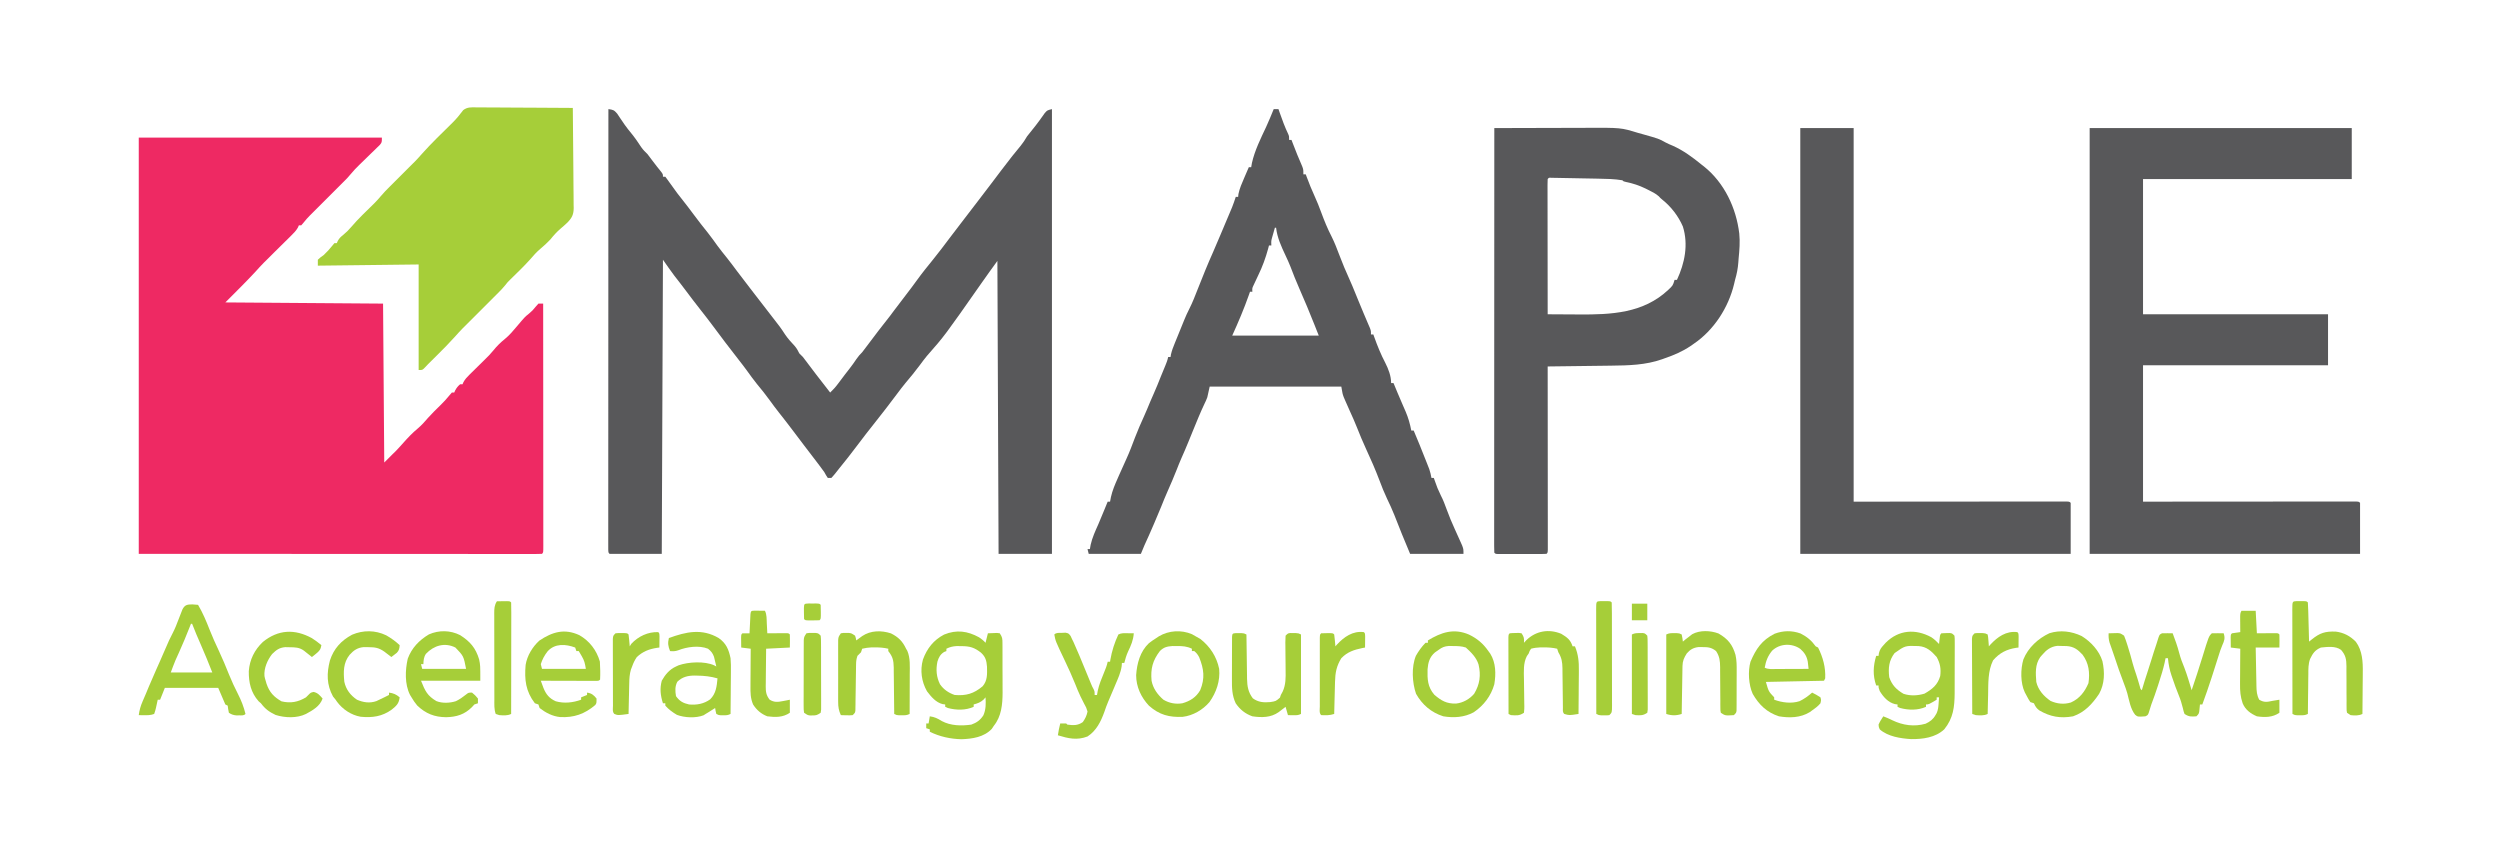 <?xml version="1.0" encoding="UTF-8"?>
<svg version="1.1" xmlns="http://www.w3.org/2000/svg" width="2108" height="713">
<path d="M0 0 C67.65 0 135.3 0 205 0 C205 4 205 4 203.335 6.119 C202.571 6.862 201.807 7.605 201.02 8.371 C200.185 9.193 199.35 10.015 198.49 10.861 C197.607 11.711 196.723 12.562 195.812 13.438 C194.948 14.284 194.084 15.13 193.193 16.002 C190.802 18.342 188.402 20.671 186 23 C183.531 25.416 181.162 27.797 179 30.5 C176.832 33.21 174.483 35.577 172 38 C170.332 39.665 168.665 41.332 167 43 C147 63 147 63 144.302 65.68 C142.495 67.501 140.882 69.294 139.312 71.312 C138.549 72.199 137.786 73.086 137 74 C136.34 74 135.68 74 135 74 C134.761 74.565 134.521 75.131 134.275 75.713 C132.729 78.486 130.865 80.36 128.605 82.59 C127.295 83.89 127.295 83.89 125.959 85.217 C125.044 86.115 124.13 87.012 123.188 87.938 C121.833 89.278 121.833 89.278 120.451 90.646 C118.76 92.32 117.067 93.991 115.372 95.66 C112.903 98.095 110.451 100.547 108 103 C107.167 103.822 106.335 104.645 105.477 105.492 C103.027 107.973 100.7 110.528 98.375 113.125 C90.161 121.983 81.542 130.458 73 139 C138.835 139.495 138.835 139.495 206 140 C206.33 184.22 206.66 228.44 207 274 C209.31 271.69 211.62 269.38 214 267 C214.804 266.216 215.609 265.433 216.438 264.625 C218.703 262.304 220.854 259.931 223 257.5 C226.897 253.093 230.843 248.946 235.375 245.188 C238.547 242.503 241.162 239.574 243.844 236.41 C247.167 232.696 250.73 229.227 254.293 225.744 C256.948 223.131 259.444 220.511 261.773 217.602 C262.508 216.743 263.243 215.885 264 215 C264.66 215 265.32 215 266 215 C266.268 214.402 266.536 213.804 266.812 213.188 C267.999 211.002 269.096 209.587 271 208 C271.66 208 272.32 208 273 208 C273.253 207.421 273.506 206.842 273.766 206.246 C275.146 203.734 276.698 202.075 278.738 200.066 C279.845 198.969 279.845 198.969 280.975 197.85 C281.746 197.095 282.518 196.34 283.312 195.562 C284.452 194.436 284.452 194.436 285.615 193.287 C287.74 191.188 289.87 189.093 292 187 C294.462 184.579 296.839 182.202 299 179.5 C301.961 175.799 305.182 172.658 308.875 169.688 C312.718 166.542 315.804 162.782 319 159 C325.581 151.212 325.581 151.212 329.125 148.375 C331.414 146.484 332.866 144.988 334.625 142.688 C335.409 141.801 336.192 140.914 337 140 C338.32 140 339.64 140 341 140 C341.023 167.363 341.041 194.727 341.052 222.09 C341.057 234.794 341.064 247.499 341.075 260.203 C341.085 271.272 341.092 282.34 341.094 293.409 C341.095 299.274 341.098 305.138 341.106 311.003 C341.112 316.516 341.115 322.029 341.113 327.543 C341.113 329.572 341.115 331.602 341.119 333.632 C341.124 336.39 341.123 339.149 341.12 341.907 C341.125 343.129 341.125 343.129 341.129 344.375 C341.114 349.886 341.114 349.886 340 351 C338.191 351.097 336.378 351.124 334.567 351.123 C333.38 351.125 332.194 351.127 330.971 351.129 C329.651 351.126 328.332 351.123 326.972 351.12 C325.572 351.121 324.172 351.122 322.772 351.123 C318.9 351.125 315.027 351.121 311.154 351.116 C306.924 351.112 302.693 351.113 298.463 351.114 C290.24 351.114 282.017 351.11 273.794 351.103 C264.288 351.096 254.782 351.095 245.276 351.095 C220.163 351.089 195.05 351.075 169.938 351.062 C113.858 351.042 57.779 351.021 0 351 C0 235.17 0 119.34 0 0 Z " fill="#EE2963" transform="translate(117,116)"/>
<path d="M0 0 C3.878 0.535 4.732 0.686 7.395 3.809 C8.214 5.009 9.019 6.219 9.812 7.438 C10.686 8.723 11.563 10.007 12.441 11.289 C12.872 11.922 13.303 12.556 13.747 13.208 C15.469 15.671 17.342 17.991 19.25 20.312 C22.342 24.097 25.044 28.018 27.703 32.113 C29.244 34.354 31.049 36.11 33 38 C34.488 39.894 35.915 41.827 37.34 43.77 C39.706 46.949 42.195 50.03 44.68 53.117 C46 55 46 55 46 57 C46.66 57 47.32 57 48 57 C49.623 59.094 51.134 61.19 52.625 63.375 C56.188 68.484 59.868 73.412 63.805 78.242 C66.614 81.771 69.306 85.383 72 89 C75.949 94.3 79.978 99.51 84.141 104.645 C86.876 108.11 89.426 111.702 92.004 115.285 C94.549 118.746 97.24 122.075 99.941 125.414 C102.93 129.169 105.784 133.02 108.652 136.867 C112.295 141.728 116.009 146.533 119.721 151.341 C121.019 153.024 122.314 154.709 123.609 156.395 C127.246 161.128 130.885 165.86 134.562 170.562 C145.1 184.096 145.1 184.096 149.012 190.074 C151.444 193.653 154.255 196.69 157.195 199.852 C158.881 201.859 159.85 203.671 161 206 C161.975 207.024 162.976 208.025 164 209 C164.876 210.108 165.729 211.235 166.562 212.375 C169.315 216.093 172.115 219.773 174.938 223.438 C175.579 224.271 175.579 224.271 176.234 225.121 C179.808 229.759 183.398 234.384 187 239 C189.428 236.639 191.636 234.302 193.625 231.562 C195.545 228.952 197.484 226.362 199.469 223.801 C200.125 222.954 200.125 222.954 200.794 222.09 C201.661 220.973 202.528 219.858 203.397 218.744 C205.408 216.147 207.308 213.532 209.117 210.789 C210.666 208.495 212.073 206.924 214 205 C214.946 203.802 215.87 202.586 216.773 201.355 C220.016 196.976 223.314 192.641 226.625 188.312 C227.184 187.58 227.744 186.847 228.32 186.092 C231.173 182.36 234.066 178.668 237 175 C238.382 173.172 239.756 171.338 241.125 169.5 C244.401 165.116 247.713 160.765 251.062 156.438 C254.152 152.444 257.175 148.411 260.125 144.312 C264.487 138.268 269.156 132.495 273.859 126.715 C278.598 120.85 283.139 114.853 287.65 108.812 C290.744 104.669 293.873 100.559 297.062 96.488 C302.091 90.03 307.035 83.507 312 77 C313.019 75.665 313.019 75.665 314.059 74.302 C316.185 71.514 318.312 68.726 320.438 65.938 C321.099 65.07 321.761 64.202 322.443 63.308 C325.352 59.49 328.253 55.669 331.125 51.824 C333.887 48.134 336.711 44.496 339.562 40.875 C340.018 40.294 340.474 39.712 340.943 39.113 C343.134 36.327 345.351 33.578 347.652 30.883 C349.73 28.331 351.341 25.828 353 23 C354.181 21.458 355.391 19.938 356.625 18.438 C358.956 15.582 361.232 12.712 363.383 9.719 C363.778 9.173 364.173 8.627 364.58 8.065 C365.701 6.505 366.812 4.938 367.922 3.371 C370 1 370 1 374 0 C374 123.75 374 247.5 374 375 C359.15 375 344.3 375 329 375 C328.505 252.735 328.505 252.735 328 128 C323.581 134.076 319.192 140.131 314.898 146.289 C283.455 191.189 283.455 191.189 268.543 208.148 C266.51 210.589 264.64 213.135 262.75 215.688 C258.833 220.966 254.718 226.013 250.457 231.016 C248.073 233.911 245.818 236.868 243.582 239.876 C240.879 243.505 238.124 247.094 235.375 250.688 C234.816 251.42 234.256 252.153 233.68 252.908 C230.827 256.639 227.947 260.342 225 264 C219.777 270.589 214.576 277.186 209.562 283.938 C204.662 290.515 199.563 296.934 194.381 303.292 C193.451 304.442 192.536 305.605 191.635 306.778 C190.489 308.24 189.251 309.627 188 311 C187.01 311 186.02 311 185 311 C183.555 308.828 183.555 308.828 182 306 C180.732 304.233 179.438 302.484 178.125 300.75 C177.334 299.703 176.542 298.657 175.727 297.578 C172.096 292.807 168.451 288.046 164.804 283.287 C161.634 279.148 158.489 274.993 155.375 270.812 C151.674 265.855 147.859 260.996 144.02 256.146 C141.218 252.593 138.511 248.992 135.875 245.312 C132.513 240.627 128.906 236.196 125.227 231.758 C122.306 228.14 119.601 224.386 116.891 220.609 C114.633 217.493 112.281 214.461 109.906 211.434 C102.295 201.717 94.84 191.882 87.492 181.965 C84.298 177.667 81.005 173.453 77.688 169.25 C73.461 163.894 69.328 158.477 65.254 153.004 C63.671 150.895 62.079 148.799 60.465 146.715 C59.817 145.879 59.817 145.879 59.156 145.026 C57.958 143.482 56.756 141.94 55.555 140.398 C52.259 136.014 49.146 131.494 46 127 C45.67 208.84 45.34 290.68 45 375 C30.48 375 15.96 375 1 375 C0 374 0 374 -0.124 371.478 C-0.124 370.342 -0.123 369.206 -0.123 368.036 C-0.125 366.731 -0.127 365.426 -0.129 364.082 C-0.126 362.615 -0.123 361.148 -0.12 359.681 C-0.121 358.138 -0.122 356.594 -0.123 355.051 C-0.125 350.789 -0.121 346.527 -0.116 342.265 C-0.112 337.677 -0.113 333.088 -0.114 328.5 C-0.114 320.544 -0.111 312.587 -0.106 304.631 C-0.098 293.127 -0.095 281.624 -0.094 270.12 C-0.092 251.458 -0.085 232.796 -0.075 214.135 C-0.066 196.001 -0.059 177.868 -0.055 159.735 C-0.055 158.618 -0.054 157.501 -0.054 156.351 C-0.053 150.748 -0.052 145.145 -0.05 139.542 C-0.04 93.028 -0.022 46.514 0 0 Z M329 124 C330 126 330 126 330 126 Z " fill="#58585A" transform="translate(513,92)"/>
<path d="M0 0 C72.93 0 145.86 0 221 0 C221 14.19 221 28.38 221 43 C162.92 43 104.84 43 45 43 C45 80.62 45 118.24 45 157 C96.48 157 147.96 157 201 157 C201 171.19 201 185.38 201 200 C149.52 200 98.04 200 45 200 C45 237.95 45 275.9 45 315 C58.127 314.988 71.253 314.977 84.777 314.965 C93.067 314.96 101.357 314.955 109.646 314.951 C122.82 314.945 135.993 314.938 149.166 314.925 C158.758 314.915 168.35 314.908 177.942 314.906 C183.024 314.905 188.106 314.902 193.189 314.894 C197.966 314.888 202.744 314.885 207.522 314.887 C209.281 314.887 211.04 314.885 212.798 314.881 C215.189 314.876 217.58 314.877 219.97 314.88 C221.028 314.875 221.028 314.875 222.107 314.871 C226.886 314.886 226.886 314.886 228 316 C228 330.19 228 344.38 228 359 C152.76 359 77.52 359 0 359 C0 240.53 0 122.06 0 0 Z " fill="#58585A" transform="translate(1762,108)"/>
<path d="M0 0 C1.32 0 2.64 0 4 0 C4.315 0.906 4.629 1.812 4.953 2.746 C7.162 9.032 9.395 15.224 12.301 21.23 C13 23 13 23 13 26 C13.66 26 14.32 26 15 26 C15.303 26.799 15.606 27.598 15.918 28.422 C18.491 35.167 21.169 41.835 24.082 48.441 C25 51 25 51 25 55 C25.66 55 26.32 55 27 55 C27.303 55.811 27.606 56.622 27.918 57.457 C29.946 62.818 32.001 68.123 34.438 73.312 C36.547 77.842 38.336 82.44 40.062 87.125 C42.646 94.129 45.398 100.916 48.84 107.543 C51.405 112.657 53.404 117.97 55.438 123.312 C58.035 130.125 60.77 136.815 63.828 143.435 C65.485 147.063 67.001 150.742 68.5 154.438 C69.101 155.909 69.703 157.38 70.305 158.852 C70.593 159.558 70.882 160.265 71.179 160.993 C72.316 163.771 73.469 166.542 74.625 169.312 C75.013 170.246 75.401 171.179 75.801 172.141 C76.663 174.197 77.537 176.248 78.418 178.297 C78.878 179.375 79.338 180.452 79.812 181.562 C80.231 182.533 80.65 183.504 81.082 184.504 C82 187 82 187 82 190 C82.66 190 83.32 190 84 190 C84.242 190.69 84.485 191.379 84.734 192.09 C87.416 199.608 90.345 206.871 94.062 213.938 C96.735 219.198 99 225.058 99 231 C99.66 231 100.32 231 101 231 C101.402 231.969 101.402 231.969 101.812 232.957 C102.204 233.899 102.596 234.842 103 235.812 C103.675 237.441 103.675 237.441 104.363 239.102 C105.565 241.983 106.799 244.848 108.043 247.711 C108.397 248.532 108.751 249.354 109.115 250.2 C109.815 251.823 110.52 253.443 111.232 255.06 C113.489 260.321 114.907 265.378 116 271 C116.66 271 117.32 271 118 271 C121.391 278.923 124.586 286.922 127.75 294.938 C128.351 296.448 128.351 296.448 128.965 297.989 C129.342 298.95 129.72 299.912 130.109 300.902 C130.449 301.763 130.789 302.624 131.14 303.511 C131.999 305.996 132.547 308.414 133 311 C133.66 311 134.32 311 135 311 C135.242 311.701 135.485 312.402 135.734 313.125 C137.987 319.542 137.987 319.542 140.875 325.688 C142.925 329.594 144.423 333.678 145.938 337.812 C147.984 343.388 150.19 348.812 152.699 354.199 C154.276 357.595 155.808 361.009 157.312 364.438 C157.824 365.591 158.336 366.745 158.863 367.934 C160 371 160 371 160 375 C145.15 375 130.3 375 115 375 C110.41 364.098 105.955 353.305 101.723 342.285 C99.852 337.534 97.694 332.94 95.489 328.338 C93.118 323.358 91.116 318.291 89.184 313.129 C85.774 304.116 81.91 295.266 77.852 286.527 C75.115 280.609 72.624 274.619 70.233 268.555 C68.373 263.863 66.343 259.277 64.23 254.695 C62.867 251.708 61.544 248.706 60.25 245.688 C59.639 244.27 59.639 244.27 59.016 242.824 C58 240 58 240 57 234 C20.37 234 -16.26 234 -54 234 C-54.66 236.97 -55.32 239.94 -56 243 C-57.113 245.863 -57.113 245.863 -58.312 248.312 C-61.893 255.868 -65.021 263.596 -68.176 271.336 C-68.764 272.778 -68.764 272.778 -69.364 274.249 C-70.145 276.164 -70.924 278.079 -71.702 279.995 C-73.748 285.017 -75.87 289.991 -78.091 294.938 C-79.417 297.947 -80.615 301.001 -81.812 304.062 C-84.223 310.17 -86.789 316.197 -89.464 322.194 C-91.401 326.553 -93.191 330.958 -94.951 335.392 C-96.712 339.77 -98.574 344.103 -100.438 348.438 C-100.831 349.354 -101.224 350.271 -101.629 351.215 C-104.028 356.789 -106.468 362.34 -109.027 367.844 C-110.089 370.198 -111.041 372.602 -112 375 C-126.52 375 -141.04 375 -156 375 C-156.33 373.68 -156.66 372.36 -157 371 C-156.34 371 -155.68 371 -155 371 C-154.794 369.804 -154.588 368.608 -154.375 367.375 C-153.012 361.257 -150.424 355.741 -147.888 350.034 C-146.239 346.257 -144.686 342.439 -143.125 338.625 C-142.66 337.491 -142.66 337.491 -142.185 336.334 C-141.456 334.556 -140.728 332.778 -140 331 C-139.34 331 -138.68 331 -138 331 C-137.759 329.729 -137.518 328.458 -137.27 327.148 C-136.05 321.671 -133.962 316.738 -131.688 311.625 C-131.283 310.698 -130.879 309.771 -130.462 308.816 C-128.437 304.19 -126.367 299.585 -124.25 295 C-121.536 289.115 -119.292 283.059 -117 277 C-114.626 270.853 -112.045 264.844 -109.289 258.859 C-107.497 254.884 -105.842 250.856 -104.18 246.824 C-103.178 244.425 -102.137 242.054 -101.062 239.688 C-98.961 235.014 -97.075 230.256 -95.194 225.491 C-93.959 222.371 -92.695 219.269 -91.359 216.191 C-90.32 213.751 -89.517 211.584 -89 209 C-88.34 209 -87.68 209 -87 209 C-86.889 208.314 -86.778 207.628 -86.664 206.922 C-85.89 203.518 -84.695 200.483 -83.375 197.25 C-83.113 196.606 -82.851 195.962 -82.581 195.299 C-82.018 193.919 -81.453 192.54 -80.887 191.162 C-79.98 188.95 -79.083 186.735 -78.188 184.52 C-77.584 183.034 -76.98 181.548 -76.375 180.062 C-76.098 179.378 -75.822 178.693 -75.537 177.987 C-74.178 174.671 -72.743 171.446 -71.098 168.262 C-68.377 162.914 -66.255 157.329 -64.062 151.75 C-59.902 141.216 -55.69 130.717 -51.054 120.381 C-48.825 115.345 -46.704 110.262 -44.562 105.188 C-44.098 104.089 -43.633 102.99 -43.154 101.857 C-41.767 98.573 -40.383 95.287 -39 92 C-38.541 90.915 -38.082 89.831 -37.609 88.713 C-36.95 87.148 -36.95 87.148 -36.277 85.551 C-35.887 84.626 -35.496 83.7 -35.094 82.747 C-33.946 79.864 -32.954 76.953 -32 74 C-31.34 74 -30.68 74 -30 74 C-29.878 72.821 -29.878 72.821 -29.754 71.617 C-28.755 66.826 -26.888 62.598 -24.938 58.125 C-24.56 57.246 -24.183 56.367 -23.795 55.461 C-22.869 53.305 -21.937 51.151 -21 49 C-20.34 49 -19.68 49 -19 49 C-18.794 47.824 -18.587 46.649 -18.375 45.438 C-16.025 34.897 -11.029 24.886 -6.457 15.164 C-4.158 10.171 -2.073 5.091 0 0 Z M1 100 C0.494 101.748 -0.005 103.499 -0.5 105.25 C-0.778 106.225 -1.057 107.199 -1.344 108.203 C-2.152 111.17 -2.152 111.17 -2 115 C-2.66 115 -3.32 115 -4 115 C-4.231 115.883 -4.461 116.766 -4.699 117.676 C-6.823 125.492 -9.446 132.711 -13 140 C-13.945 141.996 -14.883 143.996 -15.812 146 C-16.231 146.887 -16.65 147.774 -17.082 148.688 C-18.184 151.05 -18.184 151.05 -18 154 C-18.66 154 -19.32 154 -20 154 C-20.303 154.871 -20.606 155.743 -20.918 156.641 C-25.049 168.386 -29.841 179.651 -35 191 C-10.91 191 13.18 191 38 191 C37.34 189.35 36.68 187.7 36 186 C35.468 184.649 34.937 183.297 34.406 181.945 C30.311 171.569 25.999 161.312 21.511 151.101 C18.878 145.088 16.435 139.057 14.145 132.906 C12.867 129.663 11.422 126.529 9.938 123.375 C6.433 115.904 2.896 108.286 2 100 C1.67 100 1.34 100 1 100 Z " fill="#58585A" transform="translate(1074,92)"/>
<path d="M0 0 C12.354 -0.047 24.707 -0.082 37.061 -0.104 C42.799 -0.114 48.537 -0.128 54.275 -0.151 C59.825 -0.173 65.375 -0.185 70.925 -0.19 C73.03 -0.193 75.134 -0.201 77.239 -0.211 C106.748 -0.358 106.748 -0.358 121 4 C122.373 4.384 123.747 4.767 125.121 5.148 C138.847 9.021 138.847 9.021 144.262 12.047 C146.228 13.125 148.24 13.956 150.312 14.812 C159.391 18.813 167.347 24.764 175 31 C175.593 31.458 176.186 31.915 176.797 32.387 C194.001 46.158 203.971 67.37 206.556 88.905 C207.258 95.996 206.715 102.924 206 110 C205.925 111.035 205.85 112.07 205.773 113.137 C205.387 118.378 204.491 122.939 203 128 C202.728 129.158 202.456 130.315 202.176 131.508 C197.436 151.367 185.096 170.511 168 182 C167.178 182.576 166.355 183.152 165.508 183.746 C158.691 188.34 151.75 191.324 144 194 C143.184 194.298 142.368 194.596 141.527 194.902 C127.617 199.833 113.319 200.152 98.711 200.316 C97.156 200.337 95.601 200.358 94.046 200.379 C89.985 200.434 85.925 200.484 81.864 200.532 C77.707 200.583 73.551 200.638 69.395 200.693 C61.263 200.8 53.132 200.902 45 201 C45.001 201.808 45.002 202.616 45.003 203.449 C45.025 223.086 45.041 242.722 45.052 262.359 C45.057 271.855 45.064 281.351 45.075 290.847 C45.085 299.121 45.092 307.394 45.094 315.668 C45.095 320.051 45.098 324.435 45.106 328.819 C45.112 332.94 45.115 337.061 45.113 341.182 C45.113 342.699 45.115 344.216 45.119 345.733 C45.124 347.795 45.123 349.857 45.12 351.919 C45.121 353.076 45.122 354.233 45.123 355.425 C45 358 45 358 44 359 C42.655 359.098 41.304 359.128 39.955 359.129 C39.097 359.133 38.24 359.136 37.356 359.139 C36.424 359.137 35.492 359.135 34.531 359.133 C33.105 359.134 33.105 359.134 31.651 359.136 C29.636 359.136 27.622 359.135 25.608 359.13 C22.513 359.125 19.419 359.13 16.324 359.137 C14.372 359.136 12.421 359.135 10.469 359.133 C9.07 359.136 9.07 359.136 7.644 359.139 C6.786 359.136 5.928 359.133 5.045 359.129 C4.286 359.129 3.528 359.128 2.746 359.127 C1 359 1 359 0 358 C-0.098 356.097 -0.124 354.191 -0.123 352.286 C-0.125 351.037 -0.127 349.788 -0.129 348.501 C-0.126 347.097 -0.123 345.693 -0.12 344.289 C-0.121 342.811 -0.122 341.334 -0.123 339.856 C-0.125 335.777 -0.121 331.697 -0.116 327.618 C-0.112 323.226 -0.113 318.834 -0.114 314.442 C-0.114 306.826 -0.111 299.21 -0.106 291.594 C-0.098 280.583 -0.095 269.571 -0.094 258.56 C-0.092 240.697 -0.085 222.834 -0.075 204.97 C-0.066 187.613 -0.059 170.256 -0.055 152.899 C-0.055 151.83 -0.054 150.761 -0.054 149.66 C-0.053 144.297 -0.052 138.933 -0.05 133.57 C-0.04 89.047 -0.022 44.523 0 0 Z M45 43 C44.904 44.48 44.878 45.965 44.88 47.448 C44.878 48.409 44.877 49.369 44.876 50.359 C44.879 51.421 44.883 52.484 44.886 53.578 C44.886 54.69 44.886 55.802 44.886 56.948 C44.887 60.644 44.895 64.34 44.902 68.035 C44.904 70.59 44.906 73.144 44.907 75.699 C44.91 81.748 44.918 87.797 44.928 93.846 C44.939 100.731 44.945 107.616 44.95 114.501 C44.96 128.667 44.978 142.834 45 157 C51.525 157.051 58.049 157.086 64.574 157.11 C66.786 157.12 68.998 157.133 71.21 157.151 C98.583 157.362 125.723 156.164 146.723 136.367 C150.573 132.749 150.573 132.749 152 128 C152.66 128 153.32 128 154 128 C160.575 113.847 163.771 98.281 159 83 C155.175 74.171 149.078 66.282 141.578 60.289 C140 59 140 59 138.762 57.586 C136.036 55.132 132.821 53.625 129.562 52 C128.501 51.467 128.501 51.467 127.418 50.924 C122.129 48.356 116.938 46.647 111.16 45.473 C109 45 109 45 108 44 C101.168 42.873 94.354 42.769 87.441 42.648 C86.257 42.625 85.072 42.602 83.851 42.578 C81.361 42.531 78.87 42.486 76.38 42.442 C72.551 42.375 68.722 42.297 64.893 42.219 C62.471 42.174 60.05 42.13 57.629 42.086 C55.903 42.05 55.903 42.05 54.141 42.014 C53.086 41.997 52.031 41.98 50.944 41.962 C50.011 41.945 49.078 41.928 48.116 41.911 C46.014 41.76 46.014 41.76 45 43 Z " fill="#58585A" transform="translate(1260,108)"/>
<path d="M0 0 C14.85 0 29.7 0 45 0 C45 103.95 45 207.9 45 315 C104.851 314.96 104.851 314.96 164.703 314.91 C176.251 314.905 176.251 314.905 181.649 314.905 C185.437 314.904 189.226 314.9 193.014 314.894 C197.836 314.888 202.659 314.886 207.482 314.887 C209.258 314.887 211.034 314.885 212.809 314.881 C215.196 314.876 217.583 314.877 219.97 314.88 C220.675 314.877 221.38 314.874 222.107 314.871 C226.886 314.886 226.886 314.886 228 316 C228 330.19 228 344.38 228 359 C152.76 359 77.52 359 0 359 C0 240.53 0 122.06 0 0 Z " fill="#58585A" transform="translate(1518,108)"/>
<path d="M0 0 C0.878 -0.001 1.757 -0.001 2.662 -0.002 C5.562 0.001 8.462 0.032 11.362 0.063 C13.374 0.071 15.387 0.077 17.399 0.081 C22.692 0.096 27.986 0.135 33.279 0.179 C38.682 0.22 44.085 0.239 49.487 0.259 C60.086 0.302 70.685 0.37 81.284 0.454 C81.423 12.198 81.53 23.942 81.595 35.686 C81.626 41.14 81.669 46.593 81.737 52.047 C81.802 57.312 81.838 62.576 81.853 67.841 C81.865 69.848 81.886 71.855 81.919 73.861 C81.962 76.677 81.968 79.49 81.965 82.306 C81.987 83.132 82.008 83.957 82.031 84.808 C81.972 90.315 80.611 93.089 76.784 97.049 C74.963 98.755 73.152 100.435 71.222 102.017 C67.796 104.928 65.099 107.955 62.284 111.454 C59.626 114.253 56.877 116.809 53.909 119.267 C50.715 121.968 48.078 124.924 45.374 128.106 C40.067 134.068 34.22 139.556 28.542 145.161 C26.245 147.416 26.245 147.416 24.284 149.954 C22.114 152.667 19.755 155.011 17.284 157.454 C16.325 158.412 15.367 159.37 14.409 160.329 C7.659 167.079 0.909 173.829 -5.841 180.579 C-6.326 181.065 -6.811 181.55 -7.31 182.05 C-8.646 183.384 -9.988 184.711 -11.331 186.038 C-13.598 188.334 -15.747 190.693 -17.88 193.114 C-22.761 198.569 -27.891 203.742 -33.091 208.892 C-33.979 209.775 -34.867 210.659 -35.782 211.569 C-37.414 213.193 -39.048 214.815 -40.682 216.436 C-41.922 217.666 -43.136 218.923 -44.3 220.224 C-45.716 221.454 -45.716 221.454 -48.716 221.454 C-48.716 192.084 -48.716 162.714 -48.716 132.454 C-76.766 132.784 -104.816 133.114 -133.716 133.454 C-133.716 131.804 -133.716 130.154 -133.716 128.454 C-131.528 126.454 -131.528 126.454 -128.716 124.454 C-126.093 121.959 -123.752 119.501 -121.528 116.642 C-120.631 115.559 -120.631 115.559 -119.716 114.454 C-119.056 114.454 -118.396 114.454 -117.716 114.454 C-117.452 113.851 -117.187 113.248 -116.915 112.626 C-115.658 110.35 -114.561 109.286 -112.528 107.704 C-109.957 105.585 -107.739 103.437 -105.591 100.892 C-99.533 93.76 -92.659 87.347 -86.005 80.778 C-84.145 78.89 -82.407 76.991 -80.716 74.954 C-78.216 71.944 -75.495 69.202 -72.716 66.454 C-71.298 65.038 -69.882 63.621 -68.466 62.204 C-65.299 59.037 -62.132 55.871 -58.966 52.704 C-58.225 51.963 -57.484 51.221 -56.721 50.458 C-55.112 48.85 -53.497 47.249 -51.88 45.649 C-49.863 43.603 -47.973 41.499 -46.091 39.329 C-37.859 30.106 -28.897 21.537 -20.099 12.859 C-16.79 9.583 -13.914 6.069 -11.139 2.33 C-7.625 -0.39 -4.259 -0.074 0 0 Z " fill="#A6CE39" transform="translate(401.716,90.546)"/>
<path d="M0 0 C2.107 1.394 3.746 2.734 5.426 4.605 C6.086 1.965 6.746 -0.675 7.426 -3.395 C9.05 -3.475 10.675 -3.534 12.301 -3.582 C13.206 -3.617 14.111 -3.652 15.043 -3.688 C16.222 -3.542 16.222 -3.542 17.426 -3.395 C19.66 -0.043 19.682 1.07 19.7 4.988 C19.71 6.09 19.72 7.192 19.729 8.328 C19.728 9.522 19.728 10.715 19.727 11.945 C19.731 13.178 19.735 14.41 19.74 15.68 C19.747 18.965 19.744 22.25 19.738 25.535 C19.738 28.835 19.766 32.135 19.787 35.436 C19.789 37.98 19.79 40.525 19.789 43.07 C19.798 44.246 19.807 45.421 19.817 46.632 C19.762 56.581 18.861 66.61 12.426 74.605 C11.848 75.472 11.271 76.338 10.676 77.23 C4.106 84.165 -5.649 85.608 -14.824 85.918 C-24.011 85.735 -33.342 83.721 -41.574 79.605 C-41.574 78.945 -41.574 78.285 -41.574 77.605 C-42.564 77.275 -43.554 76.945 -44.574 76.605 C-44.574 75.285 -44.574 73.965 -44.574 72.605 C-43.914 72.605 -43.254 72.605 -42.574 72.605 C-42.244 70.625 -41.914 68.645 -41.574 66.605 C-37.639 67.082 -34.855 68.454 -31.516 70.57 C-23.911 74.625 -14.978 74.796 -6.574 73.605 C-2.029 71.998 1.009 69.807 3.625 65.742 C5.792 60.849 5.755 55.871 5.426 50.605 C4.89 51.224 4.353 51.843 3.801 52.48 C1.115 54.884 -1.128 55.666 -4.574 56.605 C-4.574 57.265 -4.574 57.925 -4.574 58.605 C-11.393 61.636 -19.209 61.503 -26.324 59.605 C-27.067 59.275 -27.809 58.945 -28.574 58.605 C-28.574 57.945 -28.574 57.285 -28.574 56.605 C-29.315 56.506 -30.057 56.407 -30.82 56.305 C-36.516 54.859 -40.495 50.025 -43.949 45.48 C-48.577 37.293 -49.856 27.901 -47.359 18.758 C-43.939 9.382 -38.395 2.325 -29.512 -2.332 C-19.034 -6.638 -9.756 -5.347 0 0 Z M-27.574 9.605 C-27.574 10.265 -27.574 10.925 -27.574 11.605 C-28.172 11.832 -28.77 12.059 -29.387 12.293 C-32.625 14.236 -34.06 16.894 -35.137 20.477 C-36.513 27.176 -36.026 33.411 -32.984 39.559 C-29.932 43.989 -25.633 46.919 -20.574 48.605 C-10.914 49.405 -4.49 47.528 2.945 41.301 C7.171 36.462 6.795 30.861 6.664 24.766 C6.281 19.69 5.462 16.467 1.551 12.891 C-4.013 8.544 -7.818 7.453 -14.949 7.418 C-16.256 7.404 -17.563 7.39 -18.91 7.375 C-22.312 7.589 -24.541 8.124 -27.574 9.605 Z " fill="#A6CE39" transform="translate(825.574,537.395)"/>
<path d="M0 0 C2.503 1.689 4.476 3.493 6.523 5.703 C6.668 4.404 6.812 3.104 6.961 1.766 C7.398 -2.172 7.398 -2.172 8.523 -3.297 C10.52 -3.465 10.52 -3.465 12.961 -3.484 C14.166 -3.506 14.166 -3.506 15.395 -3.527 C17.523 -3.297 17.523 -3.297 19.523 -1.297 C19.771 1.098 19.771 1.098 19.766 4.143 C19.771 5.851 19.771 5.851 19.776 7.593 C19.765 9.448 19.765 9.448 19.754 11.34 C19.753 12.608 19.753 13.876 19.753 15.182 C19.749 17.871 19.743 20.56 19.729 23.25 C19.712 26.682 19.708 30.113 19.709 33.545 C19.709 36.831 19.7 40.117 19.691 43.402 C19.69 44.629 19.689 45.855 19.688 47.118 C19.624 58.693 18.538 68.354 10.887 77.703 C3.391 84.692 -7.23 86.027 -17.086 85.918 C-25.987 85.354 -36.52 83.797 -43.477 77.703 C-44.328 75.777 -44.328 75.777 -44.477 73.703 C-43.44 71.14 -41.967 69.052 -40.477 66.703 C-37.892 67.7 -35.399 68.742 -32.926 69.992 C-24.016 74.302 -14.438 75.693 -4.785 72.934 C-1.127 71.243 1.547 69.217 3.523 65.703 C3.864 65.12 4.204 64.538 4.555 63.938 C5.73 61.226 5.938 58.895 6.148 55.953 C6.223 54.968 6.298 53.983 6.375 52.969 C6.424 52.221 6.473 51.473 6.523 50.703 C5.863 50.703 5.203 50.703 4.523 50.703 C4.523 51.363 4.523 52.023 4.523 52.703 C-2.227 56.703 -2.227 56.703 -4.477 56.703 C-4.477 57.363 -4.477 58.023 -4.477 58.703 C-11.295 61.734 -19.112 61.6 -26.227 59.703 C-26.969 59.373 -27.712 59.043 -28.477 58.703 C-28.477 58.043 -28.477 57.383 -28.477 56.703 C-29.216 56.604 -29.956 56.505 -30.719 56.402 C-36.448 54.95 -40.506 50.311 -43.477 45.391 C-44.477 42.703 -44.477 42.703 -44.477 40.703 C-45.137 40.703 -45.797 40.703 -46.477 40.703 C-49.461 32.124 -49.038 24.347 -46.477 15.703 C-45.817 15.703 -45.157 15.703 -44.477 15.703 C-44.38 14.963 -44.283 14.223 -44.184 13.461 C-43.383 10.337 -42.325 8.938 -40.164 6.578 C-39.273 5.584 -39.273 5.584 -38.363 4.57 C-27.393 -6.286 -13.367 -7.251 0 0 Z M-30.961 13.387 C-35.742 19.632 -36.39 25.947 -35.477 33.703 C-33.19 40.378 -29.454 44.161 -23.477 47.703 C-17.67 49.639 -11.544 49.323 -5.727 47.578 C0.816 43.803 5.356 40.227 7.523 32.703 C8.282 26.69 7.517 22.071 4.523 16.703 C0.047 11.653 -3.896 7.959 -10.805 7.465 C-22.062 7.079 -22.062 7.079 -30.961 13.387 Z " fill="#A6CE39" transform="translate(1628.477,537.297)"/>
<path d="M0 0 C1.604 -0.054 3.208 -0.093 4.812 -0.125 C5.706 -0.148 6.599 -0.171 7.52 -0.195 C10 0 10 0 13 2 C13.963 4.323 14.764 6.544 15.5 8.938 C15.716 9.611 15.932 10.285 16.154 10.979 C17.677 15.79 19.037 20.639 20.32 25.52 C21.173 28.632 22.194 31.671 23.242 34.723 C24.376 38.13 25.361 41.58 26.352 45.031 C26.829 46.98 26.829 46.98 28 48 C28.182 47.383 28.364 46.765 28.551 46.129 C29.788 41.961 31.044 37.806 32.438 33.688 C33.692 29.977 34.856 26.245 36 22.5 C37.388 17.958 38.816 13.437 40.348 8.941 C40.953 7.139 41.51 5.32 42.062 3.5 C43 1 43 1 45 0 C46.54 -0.07 48.083 -0.085 49.625 -0.062 C50.851 -0.049 50.851 -0.049 52.102 -0.035 C52.728 -0.024 53.355 -0.012 54 0 C56.083 5.465 58.035 10.896 59.5 16.562 C60.642 20.92 62.147 24.948 63.883 29.098 C66.262 35.279 68.082 41.664 70 48 C73.151 38.641 76.257 29.28 79.133 19.832 C84.414 2.586 84.414 2.586 87 0 C88.686 -0.072 90.375 -0.084 92.062 -0.062 C92.982 -0.053 93.901 -0.044 94.848 -0.035 C95.558 -0.024 96.268 -0.012 97 0 C98.377 4.131 97.567 6.247 95.82 10.12 C94.577 12.97 93.668 15.905 92.73 18.867 C92.529 19.5 92.327 20.133 92.119 20.786 C91.692 22.127 91.266 23.468 90.841 24.81 C89.742 28.281 88.632 31.748 87.52 35.215 C87.302 35.892 87.085 36.569 86.861 37.266 C84.401 44.902 81.754 52.466 79 60 C78.34 60 77.68 60 77 60 C76.814 61.918 76.814 61.918 76.625 63.875 C76.25 67.75 76.25 67.75 74 70 C69.664 70.315 67.673 70.449 64 68 C63.191 65.75 63.191 65.75 62.562 63 C61.648 59.346 60.649 55.909 59.188 52.438 C57.203 47.645 55.482 42.784 53.812 37.875 C53.55 37.123 53.288 36.371 53.018 35.595 C51.377 30.711 50.483 26.132 50 21 C49.34 21 48.68 21 48 21 C47.741 22.257 47.482 23.514 47.215 24.809 C45.986 30.334 44.305 35.68 42.562 41.062 C42.113 42.475 42.113 42.475 41.654 43.916 C39.914 49.341 38.02 54.674 36 60 C35.224 62.398 34.478 64.803 33.746 67.215 C33 69 33 69 31 70 C24.586 70.466 24.586 70.466 22.371 68.703 C18.431 63.808 17.323 56.601 15.742 50.645 C14.939 47.783 13.964 45.054 12.883 42.289 C9.959 34.707 7.275 27.016 4.758 19.289 C4.168 17.507 3.553 15.732 2.93 13.961 C2.561 12.901 2.192 11.842 1.812 10.75 C1.468 9.775 1.124 8.801 0.77 7.797 C0.014 5.051 -0.15 2.831 0 0 Z " fill="#A6CE39" transform="translate(1778,534)"/>
<path d="M0 0 C1.585 0.096 3.17 0.212 4.75 0.375 C8.738 7.114 11.652 14.08 14.5 21.375 C16.856 27.344 19.459 33.157 22.209 38.952 C25.37 45.63 28.169 52.439 30.922 59.293 C33.175 64.831 35.633 70.187 38.375 75.5 C41.185 81.01 43.296 86.367 44.75 92.375 C43.18 93.945 41.607 93.545 39.438 93.562 C38.658 93.577 37.878 93.591 37.074 93.605 C34.484 93.349 32.906 92.831 30.75 91.375 C30.125 88.312 30.125 88.312 29.75 85.375 C29.09 85.045 28.43 84.715 27.75 84.375 C25.77 79.755 23.79 75.135 21.75 70.375 C6.9 70.375 -7.95 70.375 -23.25 70.375 C-25.23 75.325 -25.23 75.325 -27.25 80.375 C-27.91 80.375 -28.57 80.375 -29.25 80.375 C-29.383 80.99 -29.516 81.605 -29.652 82.238 C-29.917 83.451 -29.917 83.451 -30.188 84.688 C-30.362 85.488 -30.536 86.289 -30.715 87.113 C-31.25 89.375 -31.25 89.375 -32.25 92.375 C-35.141 93.494 -37.928 93.483 -41 93.438 C-41.799 93.428 -42.598 93.419 -43.422 93.41 C-44.025 93.399 -44.628 93.387 -45.25 93.375 C-44.679 89.166 -43.693 85.64 -42 81.75 C-41.553 80.71 -41.105 79.669 -40.645 78.598 C-40.184 77.534 -39.724 76.471 -39.25 75.375 C-38.393 73.314 -37.539 71.251 -36.688 69.188 C-34.616 64.215 -32.461 59.287 -30.25 54.375 C-29.645 53.021 -29.041 51.667 -28.438 50.312 C-28.11 49.578 -27.783 48.843 -27.445 48.086 C-26.494 45.928 -25.553 43.766 -24.617 41.602 C-19.38 29.505 -19.38 29.505 -16.625 24.188 C-14.682 20.422 -13.161 16.598 -11.688 12.625 C-10.884 10.538 -10.073 8.454 -9.25 6.375 C-8.969 5.662 -8.688 4.949 -8.398 4.215 C-6.371 0.208 -4.145 0.041 0 0 Z M-1.25 16.375 C-1.637 17.353 -2.023 18.332 -2.422 19.34 C-5.229 26.417 -8.085 33.449 -11.25 40.375 C-11.94 41.895 -12.628 43.415 -13.312 44.938 C-13.613 45.599 -13.913 46.26 -14.223 46.941 C-15.673 50.376 -16.941 53.884 -18.25 57.375 C-6.7 57.375 4.85 57.375 16.75 57.375 C12.092 45.645 12.092 45.645 7.125 34.062 C4.536 28.216 2.058 22.339 -0.25 16.375 C-0.58 16.375 -0.91 16.375 -1.25 16.375 Z " fill="#A6CE39" transform="translate(162.25,509.625)"/>
<path d="M0 0 C1.5 0.004 1.5 0.004 3.031 0.008 C4.032 0.005 5.032 0.003 6.062 0 C8.531 0.133 8.531 0.133 9.531 1.133 C9.691 3.579 9.791 6 9.848 8.449 C9.868 9.18 9.889 9.911 9.911 10.665 C9.976 13.008 10.035 15.352 10.094 17.695 C10.137 19.281 10.181 20.866 10.225 22.451 C10.332 26.345 10.433 30.239 10.531 34.133 C11.296 33.519 12.06 32.906 12.848 32.273 C19.754 26.764 24.08 25.403 33.02 25.688 C39.835 26.552 45.157 29.376 49.969 34.258 C55.547 41.778 55.972 51.236 55.824 60.27 C55.82 61.275 55.816 62.28 55.811 63.316 C55.795 66.485 55.757 69.652 55.719 72.82 C55.704 74.986 55.69 77.152 55.678 79.318 C55.645 84.59 55.595 89.861 55.531 95.133 C52.404 96.696 48.951 96.532 45.531 96.133 C44.541 95.473 43.551 94.813 42.531 94.133 C42.159 92.148 42.159 92.148 42.162 89.687 C42.155 88.765 42.149 87.844 42.141 86.894 C42.148 85.895 42.154 84.896 42.16 83.867 C42.143 81.759 42.125 79.651 42.107 77.543 C42.097 74.214 42.094 70.885 42.095 67.556 C42.092 64.347 42.065 61.139 42.035 57.93 C42.043 56.939 42.052 55.948 42.06 54.927 C41.996 49.014 41.442 45.654 37.531 41.133 C32.765 37.654 26.121 38.59 20.531 39.133 C15.514 41.245 13.648 44.089 11.376 48.796 C9.864 52.979 9.928 57.131 9.922 61.539 C9.905 62.504 9.889 63.47 9.872 64.464 C9.824 67.52 9.802 70.576 9.781 73.633 C9.753 75.716 9.723 77.8 9.691 79.883 C9.618 84.966 9.568 90.049 9.531 95.133 C7.165 96.316 5.663 96.266 3.031 96.258 C2.237 96.26 1.443 96.263 0.625 96.266 C-1.469 96.133 -1.469 96.133 -3.469 95.133 C-3.492 82.894 -3.51 70.655 -3.521 58.416 C-3.526 52.734 -3.533 47.052 -3.544 41.369 C-3.555 35.891 -3.561 30.412 -3.564 24.933 C-3.565 22.838 -3.569 20.742 -3.574 18.647 C-3.582 15.723 -3.583 12.799 -3.582 9.875 C-3.586 9 -3.589 8.124 -3.593 7.223 C-3.581 0.193 -3.581 0.193 0 0 Z " fill="#A6CE39" transform="translate(1936.469,506.867)"/>
<path d="M0 0 C5.489 2.781 9.204 5.885 12.781 10.848 C13.441 11.178 14.101 11.508 14.781 11.848 C18.906 20.113 21.259 28.609 20.781 37.848 C20.286 38.838 20.286 38.838 19.781 39.848 C3.611 40.178 -12.559 40.508 -29.219 40.848 C-26.936 48.891 -26.936 48.891 -22.219 53.848 C-22.219 54.508 -22.219 55.168 -22.219 55.848 C-15.45 58.309 -7.82 59.316 -0.844 57.09 C3.102 55.192 6.483 52.734 9.781 49.848 C12.275 51.051 14.463 52.302 16.781 53.848 C17.406 56.098 17.406 56.098 16.781 58.848 C14.763 61.306 12.385 63.043 9.781 64.848 C9.102 65.34 8.423 65.832 7.723 66.34 C-0.091 71.134 -9.356 71.34 -18.219 69.848 C-28.458 66.516 -35.026 60.101 -40.332 50.922 C-43.807 43.231 -44.45 31.879 -42.219 23.848 C-37.528 12.902 -32.694 5.706 -21.891 0.219 C-14.585 -2.509 -7.359 -2.635 0 0 Z M-23.988 14.547 C-27.641 19.071 -29.202 23.156 -30.219 28.848 C-27.099 30.407 -23.789 29.969 -20.367 29.945 C-19.593 29.944 -18.819 29.942 -18.022 29.941 C-15.546 29.935 -13.07 29.923 -10.594 29.91 C-8.917 29.905 -7.24 29.901 -5.562 29.896 C-1.448 29.885 2.667 29.868 6.781 29.848 C6.641 28.593 6.5 27.339 6.355 26.047 C6.276 25.341 6.197 24.636 6.116 23.909 C5.365 19.283 3.289 16.081 -0.156 13.035 C-7.254 7.965 -17.543 8.358 -23.988 14.547 Z " fill="#A6CE39" transform="translate(1518.219,534.152)"/>
<path d="M0 0 C8.569 4.871 14.56 12.722 17.312 22.25 C17.61 27.306 17.768 32.378 17.5 37.438 C16.5 38.438 16.5 38.438 14.52 38.558 C13.651 38.556 12.783 38.553 11.888 38.551 C10.907 38.551 9.927 38.551 8.916 38.551 C7.849 38.546 6.783 38.54 5.684 38.535 C4.054 38.533 4.054 38.533 2.392 38.531 C-1.093 38.525 -4.578 38.513 -8.062 38.5 C-10.419 38.495 -12.775 38.49 -15.131 38.486 C-20.921 38.475 -26.71 38.459 -32.5 38.438 C-32.038 39.704 -31.572 40.969 -31.105 42.234 C-30.847 42.939 -30.588 43.644 -30.321 44.37 C-28.115 49.925 -25.32 53.323 -19.91 55.75 C-12.821 57.772 -5.342 56.925 1.5 54.438 C1.5 53.778 1.5 53.117 1.5 52.438 C3.15 51.778 4.8 51.117 6.5 50.438 C6.5 49.778 6.5 49.117 6.5 48.438 C10.287 48.978 12.127 50.472 14.5 53.438 C14.5 57.438 14.5 57.438 13.355 58.965 C4.39 66.545 -4.576 69.667 -16.242 69.066 C-22.759 68.371 -28.359 65.439 -33.5 61.438 C-33.995 59.953 -33.995 59.953 -34.5 58.438 C-35.49 58.108 -36.48 57.778 -37.5 57.438 C-45.267 47.299 -46.373 37.488 -45.293 25.055 C-44.035 17.34 -39.466 9.798 -33.688 4.562 C-22.754 -2.727 -12.619 -5.824 0 0 Z M-26.75 13.625 C-29.424 17.066 -31.168 20.285 -32.5 24.438 C-32.17 25.758 -31.84 27.078 -31.5 28.438 C-19.29 28.438 -7.08 28.438 5.5 28.438 C4.687 23.557 4.279 21.526 1.938 17.562 C1.255 16.391 1.255 16.391 0.559 15.195 C0.209 14.615 -0.14 14.035 -0.5 13.438 C-1.16 13.438 -1.82 13.438 -2.5 13.438 C-2.83 12.447 -3.16 11.457 -3.5 10.438 C-11.532 7.445 -20.578 6.811 -26.75 13.625 Z " fill="#A6CE39" transform="translate(488.5,535.562)"/>
<path d="M0 0 C8.426 5.371 13.114 10.787 16 20.438 C17 25.438 17 25.438 17 38.438 C0.5 38.438 -16 38.438 -33 38.438 C-29.456 47.297 -27.672 50.982 -20.141 55.57 C-15.119 57.604 -8.723 57.302 -3.613 55.68 C-0.46 54.154 2.071 52.38 4.812 50.188 C7 48.438 7 48.438 10 48.438 C12.688 50.688 12.688 50.688 15 53.438 C15 54.758 15 56.078 15 57.438 C14.01 57.767 13.02 58.097 12 58.438 C11.319 59.18 10.639 59.922 9.938 60.688 C3.707 66.936 -3.166 68.996 -11.812 69.188 C-21.601 69.094 -29.013 66.213 -36.211 59.32 C-38.069 57.118 -39.551 54.926 -41 52.438 C-41.646 51.384 -41.646 51.384 -42.305 50.309 C-46.838 41.32 -46.372 29.477 -44.188 19.859 C-40.847 10.814 -34.602 4.276 -26.375 -0.625 C-17.911 -4.39 -8.227 -4.21 0 0 Z M-28.844 15.742 C-30.708 18.476 -30.871 21.202 -31 24.438 C-31.66 24.438 -32.32 24.438 -33 24.438 C-32.67 25.758 -32.34 27.078 -32 28.438 C-19.79 28.438 -7.58 28.438 5 28.438 C2.906 17.623 2.906 17.623 -4 10.438 C-12.998 5.939 -22.154 8.661 -28.844 15.742 Z " fill="#A6CE39" transform="translate(388,535.562)"/>
<path d="M0 0 C6.324 4.433 8.45 9.602 10 17 C10.357 20.763 10.353 24.48 10.293 28.258 C10.289 29.287 10.284 30.316 10.28 31.376 C10.263 34.626 10.226 37.875 10.188 41.125 C10.172 43.344 10.159 45.562 10.146 47.781 C10.114 53.188 10.064 58.594 10 64 C7.755 65.123 6.485 65.134 4 65.125 C2.948 65.129 2.948 65.129 1.875 65.133 C0 65 0 65 -2 64 C-2.625 61.438 -2.625 61.438 -3 59 C-3.797 59.507 -3.797 59.507 -4.609 60.023 C-5.316 60.469 -6.022 60.915 -6.75 61.375 C-7.794 62.036 -7.794 62.036 -8.859 62.711 C-9.566 63.136 -10.272 63.562 -11 64 C-11.58 64.374 -12.16 64.748 -12.758 65.133 C-19.272 67.652 -28.761 67.24 -35.234 64.762 C-38.879 62.589 -42.2 60.214 -45 57 C-45 56.34 -45 55.68 -45 55 C-45.66 55 -46.32 55 -47 55 C-49.075 48.531 -49.783 42.651 -48 36 C-45.11 30.848 -41.475 26.449 -36 24 C-35.274 23.662 -34.549 23.325 -33.801 22.977 C-25.526 20.091 -11.856 19.309 -3.73 23.043 C-2.874 23.517 -2.874 23.517 -2 24 C-2.399 22.246 -2.82 20.497 -3.25 18.75 C-3.598 17.288 -3.598 17.288 -3.953 15.797 C-5.146 12.611 -6.349 11.109 -9 9 C-16.578 5.962 -26.783 7.402 -34.156 10.332 C-36.488 11.177 -38.543 11.238 -41 11 C-42.664 6.79 -43.065 4.372 -42 0 C-27.459 -5.288 -14.212 -8.308 0 0 Z M-34.906 36.879 C-36.924 40.791 -36.733 44.731 -36 49 C-33.013 53.218 -30.004 54.899 -25 56 C-18.568 56.607 -12.448 55.509 -7.164 51.664 C-2.199 46.699 -1.644 40.761 -1 34 C-6.727 32.364 -12.176 31.759 -18.125 31.688 C-18.793 31.67 -19.462 31.653 -20.15 31.635 C-25.927 31.64 -30.697 32.73 -34.906 36.879 Z " fill="#A6CE39" transform="translate(606,538)"/>
<path d="M0 0 C1.331 0.717 2.646 1.464 3.938 2.25 C4.969 2.828 6 3.405 7.062 4 C15.255 10.411 20.838 18.962 22.938 29.25 C23.91 39.296 20.594 49.052 14.75 57.25 C9.152 63.828 0.779 68.68 -7.812 69.691 C-19.15 70.193 -27.523 68.051 -36.277 60.285 C-42.92 53.193 -47.062 44.349 -47.062 34.551 C-46.402 24.679 -43.711 14.596 -36.312 7.594 C-34.297 6.001 -32.238 4.615 -30.062 3.25 C-29.333 2.761 -28.603 2.273 -27.852 1.77 C-19.49 -3.189 -8.999 -3.816 0 0 Z M-27.012 14.168 C-33.18 22.222 -34.968 29.144 -34.062 39.25 C-32.782 45.813 -29.06 50.902 -24.062 55.25 C-19.179 58.171 -13.696 59.184 -8.062 58.25 C-1.497 56.371 3.481 53.225 6.938 47.25 C11.116 37.132 10.064 29.319 6.07 19.414 C4.92 17.216 3.859 15.809 1.938 14.25 C1.278 14.25 0.618 14.25 -0.062 14.25 C-0.062 13.59 -0.062 12.93 -0.062 12.25 C-4.314 10.189 -7.866 9.981 -12.562 10 C-13.852 9.995 -15.141 9.99 -16.469 9.984 C-21.009 10.32 -23.739 10.948 -27.012 14.168 Z " fill="#A6CE39" transform="translate(1005.062,534.75)"/>
<path d="M0 0 C6.957 3.367 12.008 7.606 16.373 13.939 C17.16 15.01 17.16 15.01 17.963 16.103 C22.732 23.792 22.846 33.209 21.373 41.939 C18.589 51.793 12.434 59.847 4.017 65.529 C-3.913 69.86 -12.814 70.39 -21.627 68.939 C-31.768 65.735 -39.436 59.168 -44.627 49.939 C-47.884 40.542 -48.618 27.276 -44.752 17.907 C-42.483 13.936 -39.834 10.207 -36.627 6.939 C-35.967 6.939 -35.307 6.939 -34.627 6.939 C-34.627 6.279 -34.627 5.619 -34.627 4.939 C-23.413 -1.835 -12.89 -5.517 0 0 Z M-25.627 12.939 C-26.658 13.661 -27.69 14.382 -28.752 15.126 C-33.248 19.066 -34.424 23.519 -34.908 29.286 C-35.124 37.671 -34.866 44.202 -29.19 50.751 C-23.259 55.814 -18.846 58.4 -10.897 58.189 C-4.953 57.534 0.491 54.46 4.373 49.939 C9.195 41.906 10.185 34.307 8.095 25.259 C6.218 19.232 1.913 15.093 -2.627 10.939 C-6.217 9.742 -9.218 9.733 -13.002 9.689 C-14.309 9.663 -15.616 9.637 -16.963 9.611 C-20.817 9.956 -22.547 10.689 -25.627 12.939 Z " fill="#A6CE39" transform="translate(1238.627,535.061)"/>
<path d="M0 0 C7.781 4.8 14.774 12.353 17.5 21.203 C19.526 30.445 19.407 40.28 14.723 48.68 C9.027 57.183 2.611 64.244 -7.277 67.68 C-17.904 69.618 -26.612 68.073 -35.871 62.602 C-38.289 60.67 -39.016 59.413 -40.277 56.68 C-41.267 56.35 -42.257 56.02 -43.277 55.68 C-44.848 53.316 -44.848 53.316 -46.402 50.367 C-47.18 48.919 -47.18 48.919 -47.973 47.441 C-51.706 39.54 -51.63 28 -49.152 19.68 C-45.11 9.763 -36.797 2.09 -27.207 -2.398 C-18.076 -5.272 -8.542 -4.07 0 0 Z M-33.527 16.117 C-34.007 16.673 -34.486 17.228 -34.98 17.801 C-39.384 24.18 -38.837 31.22 -38.277 38.68 C-36.678 45.532 -31.955 50.76 -26.277 54.68 C-20.796 57.171 -14.927 57.79 -9.133 56.027 C-1.785 52.754 2.613 46.969 5.723 39.68 C6.984 30.809 6.096 22.983 0.723 15.68 C-3.317 11.357 -6.577 8.871 -12.641 8.441 C-13.944 8.417 -15.247 8.392 -16.59 8.367 C-17.885 8.33 -19.181 8.292 -20.516 8.254 C-26.231 8.901 -29.892 11.792 -33.527 16.117 Z " fill="#A6CE39" transform="translate(1755.277,536.32)"/>
<path d="M0 0 C7.846 4.47 11.87 9.41 14.361 18.068 C15.38 22.659 15.389 27.142 15.344 31.828 C15.344 33.331 15.344 33.331 15.345 34.865 C15.343 36.962 15.333 39.06 15.317 41.157 C15.293 44.379 15.296 47.599 15.303 50.82 C15.297 52.865 15.29 54.909 15.281 56.953 C15.283 58.4 15.283 58.4 15.284 59.876 C15.274 60.764 15.265 61.653 15.255 62.568 C15.251 63.351 15.246 64.134 15.241 64.94 C14.98 66.859 14.98 66.859 12.98 68.859 C5.676 69.323 5.676 69.323 1.98 66.859 C1.602 64.913 1.602 64.913 1.596 62.505 C1.586 61.603 1.575 60.702 1.565 59.773 C1.568 58.796 1.571 57.819 1.574 56.812 C1.563 55.809 1.553 54.805 1.541 53.77 C1.507 50.55 1.492 47.33 1.48 44.109 C1.466 39.885 1.432 35.662 1.387 31.438 C1.39 30.469 1.393 29.5 1.396 28.501 C1.337 23.21 0.983 19.417 -2.02 14.859 C-5.765 11.819 -8.765 11.451 -13.52 11.484 C-14.623 11.477 -15.726 11.469 -16.863 11.461 C-21.182 12.006 -23.861 13.529 -26.707 16.797 C-29.026 20.441 -30.265 23.076 -30.338 27.444 C-30.358 28.345 -30.378 29.246 -30.399 30.174 C-30.416 31.619 -30.416 31.619 -30.434 33.094 C-30.453 34.087 -30.472 35.08 -30.492 36.103 C-30.552 39.272 -30.598 42.441 -30.645 45.609 C-30.683 47.759 -30.722 49.909 -30.762 52.059 C-30.858 57.325 -30.943 62.592 -31.02 67.859 C-35.492 69.35 -39.547 69.35 -44.02 67.859 C-44.02 45.749 -44.02 23.639 -44.02 0.859 C-41.653 -0.324 -40.152 -0.274 -37.52 -0.266 C-36.328 -0.269 -36.328 -0.269 -35.113 -0.273 C-33.02 -0.141 -33.02 -0.141 -31.02 0.859 C-30.395 3.922 -30.395 3.922 -30.02 6.859 C-29.339 6.282 -28.658 5.704 -27.957 5.109 C-26.988 4.367 -26.018 3.624 -25.02 2.859 C-24.071 2.117 -23.122 1.374 -22.145 0.609 C-15.678 -2.928 -6.727 -2.541 0 0 Z " fill="#A6CE39" transform="translate(1449.02,534.141)"/>
<path d="M0 0 C4.884 2.951 7.834 5.028 9.586 10.602 C10.246 10.602 10.906 10.602 11.586 10.602 C14.428 17.503 14.993 23.566 14.879 30.98 C14.875 32.033 14.87 33.086 14.866 34.17 C14.849 37.502 14.812 40.833 14.773 44.164 C14.758 46.436 14.745 48.707 14.732 50.979 C14.7 56.52 14.649 62.061 14.586 67.602 C6.773 68.833 6.773 68.833 2.586 67.602 C1.041 66.057 1.446 64.603 1.428 62.452 C1.418 61.571 1.408 60.689 1.397 59.781 C1.39 58.821 1.383 57.861 1.375 56.871 C1.347 54.851 1.318 52.831 1.289 50.811 C1.248 47.615 1.211 44.421 1.185 41.225 C1.157 38.149 1.111 35.073 1.062 31.996 C1.059 31.046 1.056 30.096 1.053 29.117 C0.955 23.812 0.395 20.253 -2.414 15.602 C-2.909 14.117 -2.909 14.117 -3.414 12.602 C-7.139 11.739 -10.593 11.467 -14.414 11.477 C-15.93 11.473 -15.93 11.473 -17.477 11.469 C-20.253 11.594 -22.734 11.867 -25.414 12.602 C-26.631 14.367 -26.631 14.367 -27.414 16.602 C-28.188 17.715 -28.188 17.715 -28.977 18.852 C-32.065 24.76 -31.531 31.881 -31.406 38.406 C-31.389 40.057 -31.372 41.708 -31.355 43.359 C-31.324 45.934 -31.289 48.508 -31.243 51.082 C-31.201 53.586 -31.177 56.09 -31.156 58.594 C-31.138 59.368 -31.119 60.142 -31.1 60.939 C-31.089 63.105 -31.089 63.105 -31.414 66.602 C-35.468 69.304 -37.597 68.831 -42.414 68.602 C-43.074 68.272 -43.734 67.942 -44.414 67.602 C-44.437 58.883 -44.455 50.165 -44.466 41.446 C-44.471 37.398 -44.478 33.35 -44.49 29.302 C-44.5 25.399 -44.506 21.496 -44.509 17.593 C-44.511 16.1 -44.514 14.608 -44.52 13.115 C-44.527 11.032 -44.528 8.949 -44.528 6.865 C-44.53 5.677 -44.532 4.489 -44.534 3.265 C-44.414 0.602 -44.414 0.602 -43.414 -0.398 C-41.199 -0.602 -41.199 -0.602 -38.477 -0.648 C-37.133 -0.687 -37.133 -0.687 -35.762 -0.727 C-34.987 -0.618 -34.212 -0.51 -33.414 -0.398 C-31.262 2.829 -31.213 3.886 -31.414 7.602 C-30.733 6.859 -30.053 6.117 -29.352 5.352 C-21.26 -2.451 -10.499 -4.3 0 0 Z " fill="#A6CE39" transform="translate(1316.414,534.398)"/>
<path d="M0 0 C6.224 3.116 9.812 6.664 12.746 12.938 C13.095 13.533 13.445 14.129 13.805 14.742 C16.402 20.798 15.88 27.785 15.844 34.246 C15.842 35.213 15.841 36.18 15.839 37.176 C15.834 40.242 15.821 43.309 15.809 46.375 C15.804 48.463 15.799 50.551 15.795 52.639 C15.784 57.738 15.767 62.838 15.746 67.938 C13.38 69.121 11.878 69.071 9.246 69.062 C8.452 69.065 7.658 69.068 6.84 69.07 C4.746 68.938 4.746 68.938 2.746 67.938 C2.741 67.074 2.741 67.074 2.735 66.194 C2.693 60.191 2.624 54.189 2.539 48.187 C2.51 45.948 2.489 43.709 2.475 41.471 C2.454 38.248 2.407 35.027 2.355 31.805 C2.354 30.808 2.353 29.81 2.352 28.783 C2.226 22.798 1.499 19.616 -2.254 14.938 C-2.254 14.277 -2.254 13.617 -2.254 12.938 C-5.979 12.075 -9.433 11.803 -13.254 11.812 C-14.77 11.809 -14.77 11.809 -16.316 11.805 C-19.071 11.929 -21.572 12.316 -24.254 12.938 C-24.584 13.928 -24.914 14.918 -25.254 15.938 C-26.254 16.938 -27.254 17.938 -28.254 18.938 C-29.185 21.731 -29.393 23.485 -29.427 26.377 C-29.441 27.271 -29.454 28.166 -29.468 29.087 C-29.479 30.05 -29.489 31.012 -29.5 32.004 C-29.533 34.036 -29.566 36.068 -29.6 38.1 C-29.647 41.308 -29.692 44.517 -29.731 47.725 C-29.77 50.818 -29.822 53.911 -29.875 57.004 C-29.883 57.968 -29.892 58.933 -29.9 59.927 C-29.925 61.264 -29.925 61.264 -29.951 62.627 C-29.961 63.413 -29.972 64.199 -29.982 65.009 C-30.254 66.938 -30.254 66.938 -32.254 68.938 C-34.637 69.133 -34.637 69.133 -37.379 69.062 C-38.289 69.044 -39.199 69.026 -40.137 69.008 C-40.835 68.985 -41.534 68.961 -42.254 68.938 C-44.044 65.085 -44.506 62.053 -44.513 57.818 C-44.519 56.607 -44.525 55.395 -44.532 54.148 C-44.528 52.848 -44.524 51.549 -44.52 50.211 C-44.521 48.858 -44.523 47.504 -44.525 46.151 C-44.528 43.322 -44.524 40.492 -44.515 37.663 C-44.503 34.037 -44.51 30.411 -44.522 26.785 C-44.529 23.994 -44.527 21.202 -44.522 18.411 C-44.52 16.424 -44.526 14.437 -44.532 12.45 C-44.525 11.245 -44.519 10.04 -44.513 8.798 C-44.511 7.736 -44.51 6.675 -44.508 5.58 C-44.254 2.938 -44.254 2.938 -42.254 -0.062 C-40.195 -0.426 -40.195 -0.426 -37.816 -0.375 C-37.034 -0.371 -36.251 -0.367 -35.445 -0.363 C-33.254 -0.062 -33.254 -0.062 -30.254 1.938 C-29.566 4.062 -29.566 4.062 -29.254 5.938 C-28.795 5.6 -28.336 5.262 -27.863 4.914 C-27.25 4.468 -26.636 4.022 -26.004 3.562 C-25.401 3.122 -24.797 2.681 -24.176 2.227 C-17.041 -2.559 -8.08 -2.639 0 0 Z " fill="#A6CE39" transform="translate(751.254,534.062)"/>
<path d="M0 0 C0.977 -0.049 1.954 -0.098 2.961 -0.148 C5.625 0.375 5.625 0.375 7.336 2.602 C7.761 3.517 8.187 4.432 8.625 5.375 C9.001 6.133 9.378 6.891 9.766 7.672 C13.298 15.482 16.552 23.398 19.791 31.333 C20.998 34.288 22.215 37.239 23.438 40.188 C23.815 41.101 24.193 42.015 24.582 42.957 C25.579 45.358 25.579 45.358 26.762 47.512 C27.625 49.375 27.625 49.375 27.625 52.375 C28.285 52.375 28.945 52.375 29.625 52.375 C29.831 51.199 30.038 50.024 30.25 48.812 C31.41 43.496 33.416 38.61 35.504 33.605 C36.773 30.559 37.964 27.615 38.625 24.375 C39.285 24.375 39.945 24.375 40.625 24.375 C40.711 23.804 40.798 23.233 40.887 22.645 C42.172 15.23 44.417 8.192 47.625 1.375 C50.27 0.053 52.303 0.278 55.25 0.312 C56.754 0.326 56.754 0.326 58.289 0.34 C59.06 0.351 59.831 0.363 60.625 0.375 C60.24 6.156 58.32 10.501 55.836 15.707 C54.389 18.895 53.455 21.981 52.625 25.375 C51.965 25.375 51.305 25.375 50.625 25.375 C50.55 26.303 50.475 27.231 50.398 28.188 C49.626 33.573 47.363 38.4 45.25 43.375 C44.85 44.334 44.451 45.293 44.039 46.281 C42.371 50.277 40.677 54.26 38.949 58.23 C37.772 61.025 36.768 63.812 35.812 66.688 C32.843 74.895 29.077 82.509 21.625 87.375 C12.683 90.789 5.459 89.059 -3.375 86.375 C-2.838 82.998 -2.264 79.678 -1.375 76.375 C0.291 76.332 1.959 76.334 3.625 76.375 C3.955 76.705 4.285 77.035 4.625 77.375 C9.646 78.026 13.417 78.231 17.625 75.25 C19.767 72.172 20.844 70.042 21.625 66.375 C20.59 62.983 20.59 62.983 18.688 59.562 C18.017 58.232 17.351 56.9 16.688 55.566 C16.342 54.878 15.997 54.19 15.641 53.481 C13.988 50.055 12.595 46.532 11.188 43 C8.511 36.36 5.565 29.887 2.48 23.427 C-5.397 6.883 -5.397 6.883 -6.375 1.375 C-4.638 -0.362 -2.365 0.081 0 0 Z " fill="#A6CE39" transform="translate(895.375,533.625)"/>
<path d="M0 0 C0.806 0.003 1.611 0.005 2.441 0.008 C3.646 0.004 3.646 0.004 4.875 0 C7.004 0.133 7.004 0.133 9.004 1.133 C9.01 1.681 9.016 2.229 9.022 2.794 C9.086 8.521 9.17 14.248 9.266 19.974 C9.3 22.109 9.328 24.244 9.35 26.379 C9.384 29.455 9.436 32.53 9.492 35.605 C9.499 36.554 9.505 37.502 9.512 38.479 C9.651 44.809 10.449 49.765 14.379 54.945 C18.928 58.269 23.508 58.632 29.004 58.133 C33.804 57.403 33.804 57.403 37.254 54.383 C37.501 53.64 37.749 52.898 38.004 52.133 C38.52 51.184 39.035 50.235 39.566 49.258 C42.258 43.406 42.122 37.613 42.031 31.305 C42.019 29.602 42.006 27.898 41.994 26.195 C41.969 23.527 41.941 20.858 41.908 18.189 C41.878 15.603 41.86 13.016 41.844 10.43 C41.83 9.628 41.817 8.826 41.803 7.999 C41.794 6.043 41.89 4.086 42.004 2.133 C44.004 0.133 44.004 0.133 46.098 -0.098 C47.289 -0.076 47.289 -0.076 48.504 -0.055 C49.298 -0.048 50.092 -0.042 50.91 -0.035 C53.004 0.133 53.004 0.133 55.004 1.133 C55.004 23.243 55.004 45.353 55.004 68.133 C52.598 69.336 51.054 69.234 48.379 69.195 C47.562 69.186 46.744 69.177 45.902 69.168 C45.276 69.156 44.649 69.145 44.004 69.133 C43.344 66.823 42.684 64.513 42.004 62.133 C41.473 62.543 40.942 62.953 40.395 63.375 C39.688 63.914 38.982 64.453 38.254 65.008 C37.558 65.541 36.862 66.075 36.145 66.625 C29.523 71.289 21.861 71.279 14.004 70.133 C7.977 67.997 3.529 64.4 -0.059 59.137 C-3.211 52.399 -3.278 46.088 -3.227 38.766 C-3.226 37.69 -3.226 36.615 -3.225 35.507 C-3.222 33.246 -3.214 30.985 -3.202 28.725 C-3.184 25.249 -3.181 21.773 -3.182 18.297 C-3.177 16.099 -3.171 13.901 -3.164 11.703 C-3.163 10.658 -3.162 9.614 -3.161 8.537 C-3.154 7.579 -3.148 6.621 -3.141 5.633 C-3.138 4.786 -3.134 3.939 -3.13 3.066 C-2.946 0.401 -2.664 0.177 0 0 Z " fill="#A6CE39" transform="translate(1041.996,533.867)"/>
<path d="M0 0 C2.85 1.812 5.439 3.751 8.023 5.922 C7.468 9.521 6.275 10.921 3.461 13.172 C2.82 13.693 2.18 14.213 1.52 14.75 C1.026 15.137 0.532 15.523 0.023 15.922 C-0.591 15.428 -1.206 14.934 -1.84 14.426 C-3.052 13.465 -3.052 13.465 -4.289 12.484 C-5.09 11.846 -5.89 11.208 -6.715 10.551 C-10.673 7.7 -14.092 7.732 -18.852 7.672 C-20.066 7.646 -21.28 7.62 -22.531 7.594 C-27.546 8.071 -29.999 9.968 -33.539 13.422 C-37.518 18.5 -40.533 25.45 -39.977 31.984 C-39.597 33.922 -39.597 33.922 -38.977 35.922 C-38.737 36.748 -38.497 37.574 -38.25 38.426 C-35.766 45.672 -32.151 49.505 -25.602 53.297 C-17.968 55.114 -11.703 53.944 -4.977 49.922 C-4.234 49.179 -3.492 48.437 -2.727 47.672 C-0.977 45.922 -0.977 45.922 1.461 45.359 C5.082 46.154 6.632 48.189 9.023 50.922 C6.885 57.337 0.733 60.84 -4.977 63.922 C-12.479 67.641 -22.753 67.277 -30.617 64.754 C-36.018 62.167 -39.371 59.735 -42.977 54.922 C-43.616 54.365 -44.255 53.808 -44.914 53.234 C-51.432 45.926 -53.307 37.35 -53.191 27.828 C-52.475 18.134 -48.364 9.888 -41.352 3.234 C-28.309 -7.355 -14.425 -7.868 0 0 Z " fill="#A6CE39" transform="translate(262.977,538.078)"/>
<path d="M0 0 C4.178 2.396 7.876 5.008 11.375 8.312 C11.22 11.022 10.893 12.778 8.973 14.758 C7.477 15.989 5.929 17.155 4.375 18.312 C3.844 17.903 3.313 17.493 2.766 17.07 C2.059 16.531 1.353 15.993 0.625 15.438 C-0.071 14.904 -0.767 14.37 -1.484 13.82 C-6.15 10.534 -9.266 10.017 -15.062 10 C-16.361 9.983 -17.659 9.966 -18.996 9.949 C-24.204 10.471 -27.361 12.607 -30.812 16.438 C-36.231 23.14 -36.107 30.854 -35.301 39.148 C-33.893 45.738 -30.154 50.579 -24.625 54.312 C-19.198 56.656 -13.873 57.447 -8.254 55.484 C-6.002 54.493 -3.812 53.439 -1.625 52.312 C-0.292 51.646 1.042 50.979 2.375 50.312 C2.375 49.653 2.375 48.992 2.375 48.312 C6.196 48.843 8.437 49.81 11.375 52.312 C10.722 57.596 8.675 59.426 4.652 62.664 C-3.414 68.503 -11.705 69.629 -21.512 68.678 C-29.444 67.307 -36.754 62.418 -41.492 55.977 C-41.866 55.427 -42.24 54.878 -42.625 54.312 C-43.347 53.426 -44.069 52.539 -44.812 51.625 C-50.299 41.598 -50.208 32.018 -47.438 21.25 C-44.188 11.218 -37.918 4.42 -28.75 -0.5 C-19.392 -4.498 -9.173 -4.398 0 0 Z " fill="#A6CE39" transform="translate(325.625,535.688)"/>
<path d="M0 0 C1.514 0.017 1.514 0.017 3.059 0.035 C4.071 0.044 5.082 0.053 6.125 0.062 C7.299 0.08 7.299 0.08 8.496 0.098 C10.146 3.397 9.879 7.089 10.059 10.723 C10.102 11.524 10.145 12.326 10.189 13.152 C10.296 15.134 10.396 17.116 10.496 19.098 C11.784 19.086 13.072 19.074 14.398 19.062 C16.077 19.053 17.755 19.044 19.434 19.035 C20.709 19.023 20.709 19.023 22.01 19.01 C22.819 19.007 23.628 19.003 24.461 19 C25.21 18.995 25.959 18.99 26.73 18.984 C28.496 19.098 28.496 19.098 29.496 20.098 C29.639 23.767 29.538 27.425 29.496 31.098 C19.596 31.593 19.596 31.593 9.496 32.098 C9.427 37.418 9.367 42.738 9.331 48.058 C9.316 49.867 9.296 51.676 9.27 53.485 C9.233 56.089 9.216 58.693 9.203 61.297 C9.188 62.102 9.172 62.908 9.156 63.737 C9.155 68.355 9.501 71.346 12.496 75.098 C16.482 77.474 19.352 77.104 23.809 76.223 C25.412 75.917 25.412 75.917 27.047 75.605 C27.855 75.438 28.663 75.27 29.496 75.098 C29.496 78.728 29.496 82.358 29.496 86.098 C23.691 90.078 17.328 89.99 10.496 89.098 C5.32 87.117 1.465 83.779 -1.504 79.098 C-3.736 73.846 -3.766 69.142 -3.699 63.543 C-3.696 62.641 -3.694 61.74 -3.691 60.811 C-3.68 57.948 -3.654 55.085 -3.629 52.223 C-3.619 50.275 -3.61 48.327 -3.602 46.379 C-3.58 41.618 -3.545 36.858 -3.504 32.098 C-6.144 31.768 -8.784 31.438 -11.504 31.098 C-11.531 29.285 -11.55 27.473 -11.566 25.66 C-11.578 24.651 -11.59 23.641 -11.602 22.602 C-11.504 20.098 -11.504 20.098 -10.504 19.098 C-8.504 19.057 -6.503 19.055 -4.504 19.098 C-4.443 17.81 -4.383 16.522 -4.32 15.195 C-4.236 13.517 -4.151 11.839 -4.066 10.16 C-4.007 8.885 -4.007 8.885 -3.947 7.584 C-3.905 6.775 -3.863 5.966 -3.82 5.133 C-3.765 4.01 -3.765 4.01 -3.709 2.864 C-3.379 0.027 -2.878 0.112 0 0 Z " fill="#A6CE39" transform="translate(636.504,514.902)"/>
<path d="M0 0 C3.96 0 7.92 0 12 0 C12.33 6.27 12.66 12.54 13 19 C18.879 18.96 18.879 18.96 24.758 18.91 C25.486 18.907 26.214 18.905 26.965 18.902 C27.714 18.897 28.463 18.892 29.234 18.886 C31 19 31 19 32 20 C32.143 23.669 32.042 27.327 32 31 C25.4 31 18.8 31 12 31 C12.097 36.463 12.2 41.925 12.317 47.388 C12.356 49.245 12.39 51.103 12.422 52.96 C12.468 55.634 12.526 58.307 12.586 60.98 C12.597 61.808 12.609 62.635 12.621 63.487 C12.728 67.707 12.914 71.215 15 75 C18.916 77.393 21.638 76.979 26 76 C28 75.667 30 75.333 32 75 C32 78.63 32 82.26 32 86 C26.208 89.972 19.815 90.01 13 89 C7.67 86.719 3.265 83.462 1 78 C-0.896 72.452 -1.269 67.624 -1.195 61.785 C-1.191 60.502 -1.191 60.502 -1.187 59.192 C-1.176 56.482 -1.151 53.772 -1.125 51.062 C-1.115 49.215 -1.106 47.368 -1.098 45.521 C-1.076 41.014 -1.041 36.507 -1 32 C-3.64 31.67 -6.28 31.34 -9 31 C-9.027 29.188 -9.046 27.375 -9.062 25.562 C-9.074 24.553 -9.086 23.544 -9.098 22.504 C-9 20 -9 20 -8 19 C-5.672 18.632 -3.338 18.298 -1 18 C-1.012 16.868 -1.023 15.736 -1.035 14.57 C-1.045 13.089 -1.054 11.607 -1.062 10.125 C-1.071 9.379 -1.079 8.632 -1.088 7.863 C-1.113 2.227 -1.113 2.227 0 0 Z " fill="#A6CE39" transform="translate(1890,515)"/>
<path d="M0 0 C1 1 1 1 1.098 3.723 C1.086 4.825 1.074 5.927 1.062 7.062 C1.053 8.167 1.044 9.272 1.035 10.41 C1.024 11.265 1.012 12.119 1 13 C0.383 13.075 -0.235 13.15 -0.871 13.227 C-7.65 14.279 -12.918 16.282 -18 21 C-19.788 23.543 -20.963 26.078 -22 29 C-22.337 29.868 -22.674 30.737 -23.021 31.631 C-24.136 35.468 -24.35 39.062 -24.414 43.023 C-24.433 43.77 -24.453 44.516 -24.473 45.285 C-24.532 47.648 -24.579 50.011 -24.625 52.375 C-24.663 53.986 -24.702 55.596 -24.742 57.207 C-24.838 61.138 -24.922 65.069 -25 69 C-33.955 70.218 -33.955 70.218 -37 69 C-38.812 67.188 -38.137 64.39 -38.145 61.951 C-38.152 60.657 -38.158 59.362 -38.165 58.028 C-38.166 56.603 -38.167 55.179 -38.168 53.754 C-38.171 52.303 -38.175 50.852 -38.178 49.401 C-38.184 46.355 -38.186 43.309 -38.185 40.263 C-38.185 36.355 -38.199 32.446 -38.216 28.537 C-38.227 25.539 -38.229 22.541 -38.229 19.543 C-38.23 18.101 -38.234 16.66 -38.242 15.219 C-38.252 13.205 -38.248 11.192 -38.243 9.178 C-38.244 8.031 -38.246 6.883 -38.247 5.701 C-38 3 -38 3 -36 1 C-33.652 0.77 -33.652 0.77 -30.938 0.812 C-29.59 0.822 -29.59 0.822 -28.215 0.832 C-26 1 -26 1 -25 2 C-24.767 3.682 -24.587 5.371 -24.438 7.062 C-24.354 7.982 -24.27 8.901 -24.184 9.848 C-24.123 10.558 -24.062 11.268 -24 12 C-23.567 11.299 -23.134 10.598 -22.688 9.875 C-16.748 3.521 -8.595 -0.313 0 0 Z " fill="#A6CE39" transform="translate(555,533)"/>
<path d="M0 0 C1 1 1 1 1.098 3.723 C1.086 4.825 1.074 5.927 1.062 7.062 C1.053 8.167 1.044 9.272 1.035 10.41 C1.024 11.265 1.012 12.119 1 13 C0.383 13.075 -0.235 13.15 -0.871 13.227 C-9.058 14.498 -14.979 17.514 -20.438 23.812 C-24.917 32.951 -24.421 43.119 -24.625 53.062 C-24.663 54.611 -24.702 56.16 -24.742 57.709 C-24.837 61.472 -24.922 65.236 -25 69 C-28.143 70.572 -31.558 70.232 -35 70 C-35.99 69.67 -36.98 69.34 -38 69 C-38.046 60.429 -38.082 51.859 -38.104 43.288 C-38.114 39.308 -38.128 35.329 -38.151 31.349 C-38.173 27.511 -38.185 23.672 -38.19 19.834 C-38.193 18.367 -38.201 16.901 -38.211 15.434 C-38.226 13.385 -38.228 11.335 -38.227 9.286 C-38.231 8.118 -38.236 6.95 -38.241 5.746 C-38 3 -38 3 -36 1 C-33.906 0.77 -33.906 0.77 -31.5 0.812 C-30.309 0.822 -30.309 0.822 -29.094 0.832 C-27 1 -27 1 -25 2 C-24.586 4.285 -24.586 4.285 -24.375 7.062 C-24.3 7.982 -24.225 8.901 -24.148 9.848 C-24.099 10.558 -24.05 11.268 -24 12 C-23.611 11.553 -23.221 11.105 -22.82 10.645 C-16.682 4.012 -9.363 -1.195 0 0 Z " fill="#A6CE39" transform="translate(1701,533)"/>
<path d="M0 0 C1.812 -0.027 3.625 -0.046 5.438 -0.062 C6.447 -0.074 7.456 -0.086 8.496 -0.098 C11 0 11 0 12 1 C12.095 3.922 12.126 6.82 12.114 9.742 C12.114 10.659 12.114 11.576 12.114 12.521 C12.113 15.568 12.105 18.614 12.098 21.66 C12.096 23.766 12.094 25.872 12.093 27.978 C12.09 33.533 12.08 39.088 12.069 44.643 C12.058 50.307 12.054 55.971 12.049 61.635 C12.038 72.757 12.021 83.878 12 95 C8.857 96.572 5.442 96.232 2 96 C1.01 95.67 0.02 95.34 -1 95 C-2.474 91.034 -2.148 86.8 -2.145 82.623 C-2.15 81.359 -2.15 81.359 -2.155 80.069 C-2.165 77.286 -2.167 74.502 -2.168 71.719 C-2.171 69.783 -2.175 67.848 -2.178 65.913 C-2.184 61.858 -2.186 57.803 -2.185 53.748 C-2.185 48.549 -2.199 43.35 -2.216 38.151 C-2.227 34.155 -2.229 30.16 -2.229 26.164 C-2.23 24.247 -2.234 22.33 -2.242 20.413 C-2.252 17.734 -2.249 15.056 -2.243 12.377 C-2.249 11.584 -2.254 10.791 -2.26 9.974 C-2.238 6.172 -2.149 3.222 0 0 Z " fill="#A6CE39" transform="translate(419,507)"/>
<path d="M0 0 C1.5 0.004 1.5 0.004 3.031 0.008 C4.032 0.005 5.032 0.003 6.062 0 C8.531 0.133 8.531 0.133 9.531 1.133 C9.637 4.014 9.678 6.87 9.677 9.752 C9.68 10.656 9.683 11.56 9.687 12.491 C9.696 15.495 9.698 18.5 9.699 21.504 C9.702 23.583 9.706 25.662 9.709 27.74 C9.715 32.104 9.717 36.468 9.717 40.832 C9.716 46.436 9.73 52.04 9.747 57.643 C9.758 61.939 9.76 66.234 9.76 70.529 C9.761 72.596 9.766 74.662 9.773 76.729 C9.783 79.614 9.78 82.499 9.774 85.385 C9.78 86.245 9.785 87.106 9.791 87.993 C9.76 93.904 9.76 93.904 7.531 96.133 C5.438 96.363 5.438 96.363 3.031 96.32 C2.237 96.314 1.443 96.307 0.625 96.301 C-1.469 96.133 -1.469 96.133 -3.469 95.133 C-3.492 82.894 -3.51 70.655 -3.521 58.416 C-3.526 52.734 -3.533 47.052 -3.544 41.369 C-3.555 35.891 -3.561 30.412 -3.564 24.933 C-3.565 22.838 -3.569 20.742 -3.574 18.647 C-3.582 15.723 -3.583 12.799 -3.582 9.875 C-3.586 9 -3.589 8.124 -3.593 7.223 C-3.581 0.193 -3.581 0.193 0 0 Z " fill="#A6CE39" transform="translate(1349.469,506.867)"/>
<path d="M0 0 C1 1 1 1 1.098 3.723 C1.086 4.825 1.074 5.927 1.062 7.062 C1.053 8.167 1.044 9.272 1.035 10.41 C1.024 11.265 1.012 12.119 1 13 C0.267 13.139 -0.467 13.278 -1.223 13.422 C-8.225 14.879 -13.931 16.695 -19 22 C-23.096 28.591 -24.144 34.343 -24.316 42.047 C-24.337 42.818 -24.358 43.589 -24.379 44.384 C-24.445 46.839 -24.504 49.295 -24.562 51.75 C-24.606 53.418 -24.649 55.086 -24.693 56.754 C-24.8 60.836 -24.902 64.918 -25 69 C-28.883 70.294 -31.907 70.132 -36 70 C-37.837 68.163 -37.128 65.213 -37.129 62.752 C-37.131 62.1 -37.133 61.448 -37.135 60.776 C-37.139 58.611 -37.136 56.446 -37.133 54.281 C-37.133 52.783 -37.134 51.285 -37.136 49.786 C-37.137 46.642 -37.135 43.498 -37.13 40.354 C-37.125 36.315 -37.128 32.276 -37.134 28.237 C-37.138 25.142 -37.136 22.047 -37.134 18.952 C-37.133 17.463 -37.134 15.973 -37.136 14.483 C-37.139 12.405 -37.135 10.326 -37.129 8.248 C-37.129 7.063 -37.128 5.878 -37.127 4.657 C-37 2 -37 2 -36 1 C-34.336 0.902 -32.667 0.87 -31 0.875 C-29.639 0.871 -29.639 0.871 -28.25 0.867 C-26 1 -26 1 -25 2 C-24.767 3.682 -24.587 5.371 -24.438 7.062 C-24.354 7.982 -24.27 8.901 -24.184 9.848 C-24.123 10.558 -24.062 11.268 -24 12 C-23.611 11.553 -23.221 11.105 -22.82 10.645 C-16.682 4.012 -9.363 -1.195 0 0 Z " fill="#A6CE39" transform="translate(1150,533)"/>
<path d="M0 0 C2.312 -0.363 2.312 -0.363 5 -0.312 C5.887 -0.309 6.774 -0.305 7.688 -0.301 C10 0 10 0 12 2 C12.261 4.695 12.261 4.695 12.275 8.162 C12.284 9.457 12.294 10.752 12.304 12.086 C12.303 13.505 12.302 14.924 12.301 16.344 C12.305 17.793 12.309 19.243 12.314 20.693 C12.321 23.733 12.321 26.772 12.316 29.812 C12.31 33.713 12.327 37.614 12.35 41.515 C12.365 44.508 12.366 47.502 12.363 50.496 C12.363 51.935 12.368 53.373 12.378 54.812 C12.391 56.821 12.382 58.829 12.372 60.838 C12.373 61.982 12.374 63.126 12.374 64.305 C12.251 65.195 12.127 66.084 12 67 C9.003 68.998 8.367 69.276 5 69.25 C4.319 69.255 3.639 69.26 2.938 69.266 C1 69 1 69 -2 67 C-2.374 64.35 -2.374 64.35 -2.372 60.946 C-2.379 59.674 -2.385 58.403 -2.391 57.093 C-2.383 55.698 -2.373 54.304 -2.363 52.91 C-2.363 51.485 -2.363 50.06 -2.365 48.636 C-2.365 45.647 -2.354 42.659 -2.336 39.67 C-2.314 35.839 -2.313 32.008 -2.32 28.176 C-2.323 25.233 -2.316 22.29 -2.307 19.346 C-2.303 17.934 -2.302 16.521 -2.303 15.109 C-2.304 13.134 -2.289 11.159 -2.275 9.184 C-2.27 8.06 -2.265 6.935 -2.261 5.777 C-2 3 -2 3 0 0 Z " fill="#A6CE39" transform="translate(680,534)"/>
<path d="M0 0 C0.794 -0.014 1.588 -0.028 2.406 -0.043 C4.5 0.188 4.5 0.188 6.5 2.188 C6.761 4.882 6.761 4.882 6.775 8.35 C6.784 9.644 6.794 10.939 6.804 12.273 C6.803 13.692 6.802 15.112 6.801 16.531 C6.805 17.981 6.809 19.431 6.814 20.88 C6.821 23.92 6.821 26.96 6.816 30 C6.81 33.901 6.827 37.801 6.85 41.702 C6.865 44.696 6.866 47.69 6.863 50.684 C6.863 52.122 6.868 53.561 6.878 54.999 C6.891 57.008 6.882 59.017 6.872 61.025 C6.873 62.17 6.874 63.314 6.874 64.493 C6.751 65.382 6.627 66.271 6.5 67.188 C2.819 69.642 0.847 69.42 -3.5 69.188 C-4.49 68.858 -5.48 68.528 -6.5 68.188 C-6.5 46.078 -6.5 23.968 -6.5 1.188 C-4.147 0.011 -2.619 0.021 0 0 Z " fill="#A6CE39" transform="translate(1382.5,533.812)"/>
<path d="M0 0 C1.093 0.003 2.186 0.005 3.312 0.008 C4.406 0.005 5.499 0.003 6.625 0 C9.312 0.133 9.312 0.133 10.312 1.133 C10.411 3.131 10.442 5.132 10.438 7.133 C10.44 8.226 10.443 9.319 10.445 10.445 C10.312 13.133 10.312 13.133 9.312 14.133 C7.315 14.232 5.313 14.263 3.312 14.258 C2.219 14.26 1.126 14.263 0 14.266 C-2.688 14.133 -2.688 14.133 -3.688 13.133 C-3.786 11.135 -3.817 9.133 -3.812 7.133 C-3.815 6.04 -3.818 4.947 -3.82 3.82 C-3.642 0.206 -3.614 0.179 0 0 Z " fill="#A6CE39" transform="translate(681.688,508.867)"/>
<path d="M0 0 C4.29 0 8.58 0 13 0 C13 4.62 13 9.24 13 14 C8.71 14 4.42 14 0 14 C0 9.38 0 4.76 0 0 Z " fill="#A6CE39" transform="translate(1376,509)"/>
</svg>
